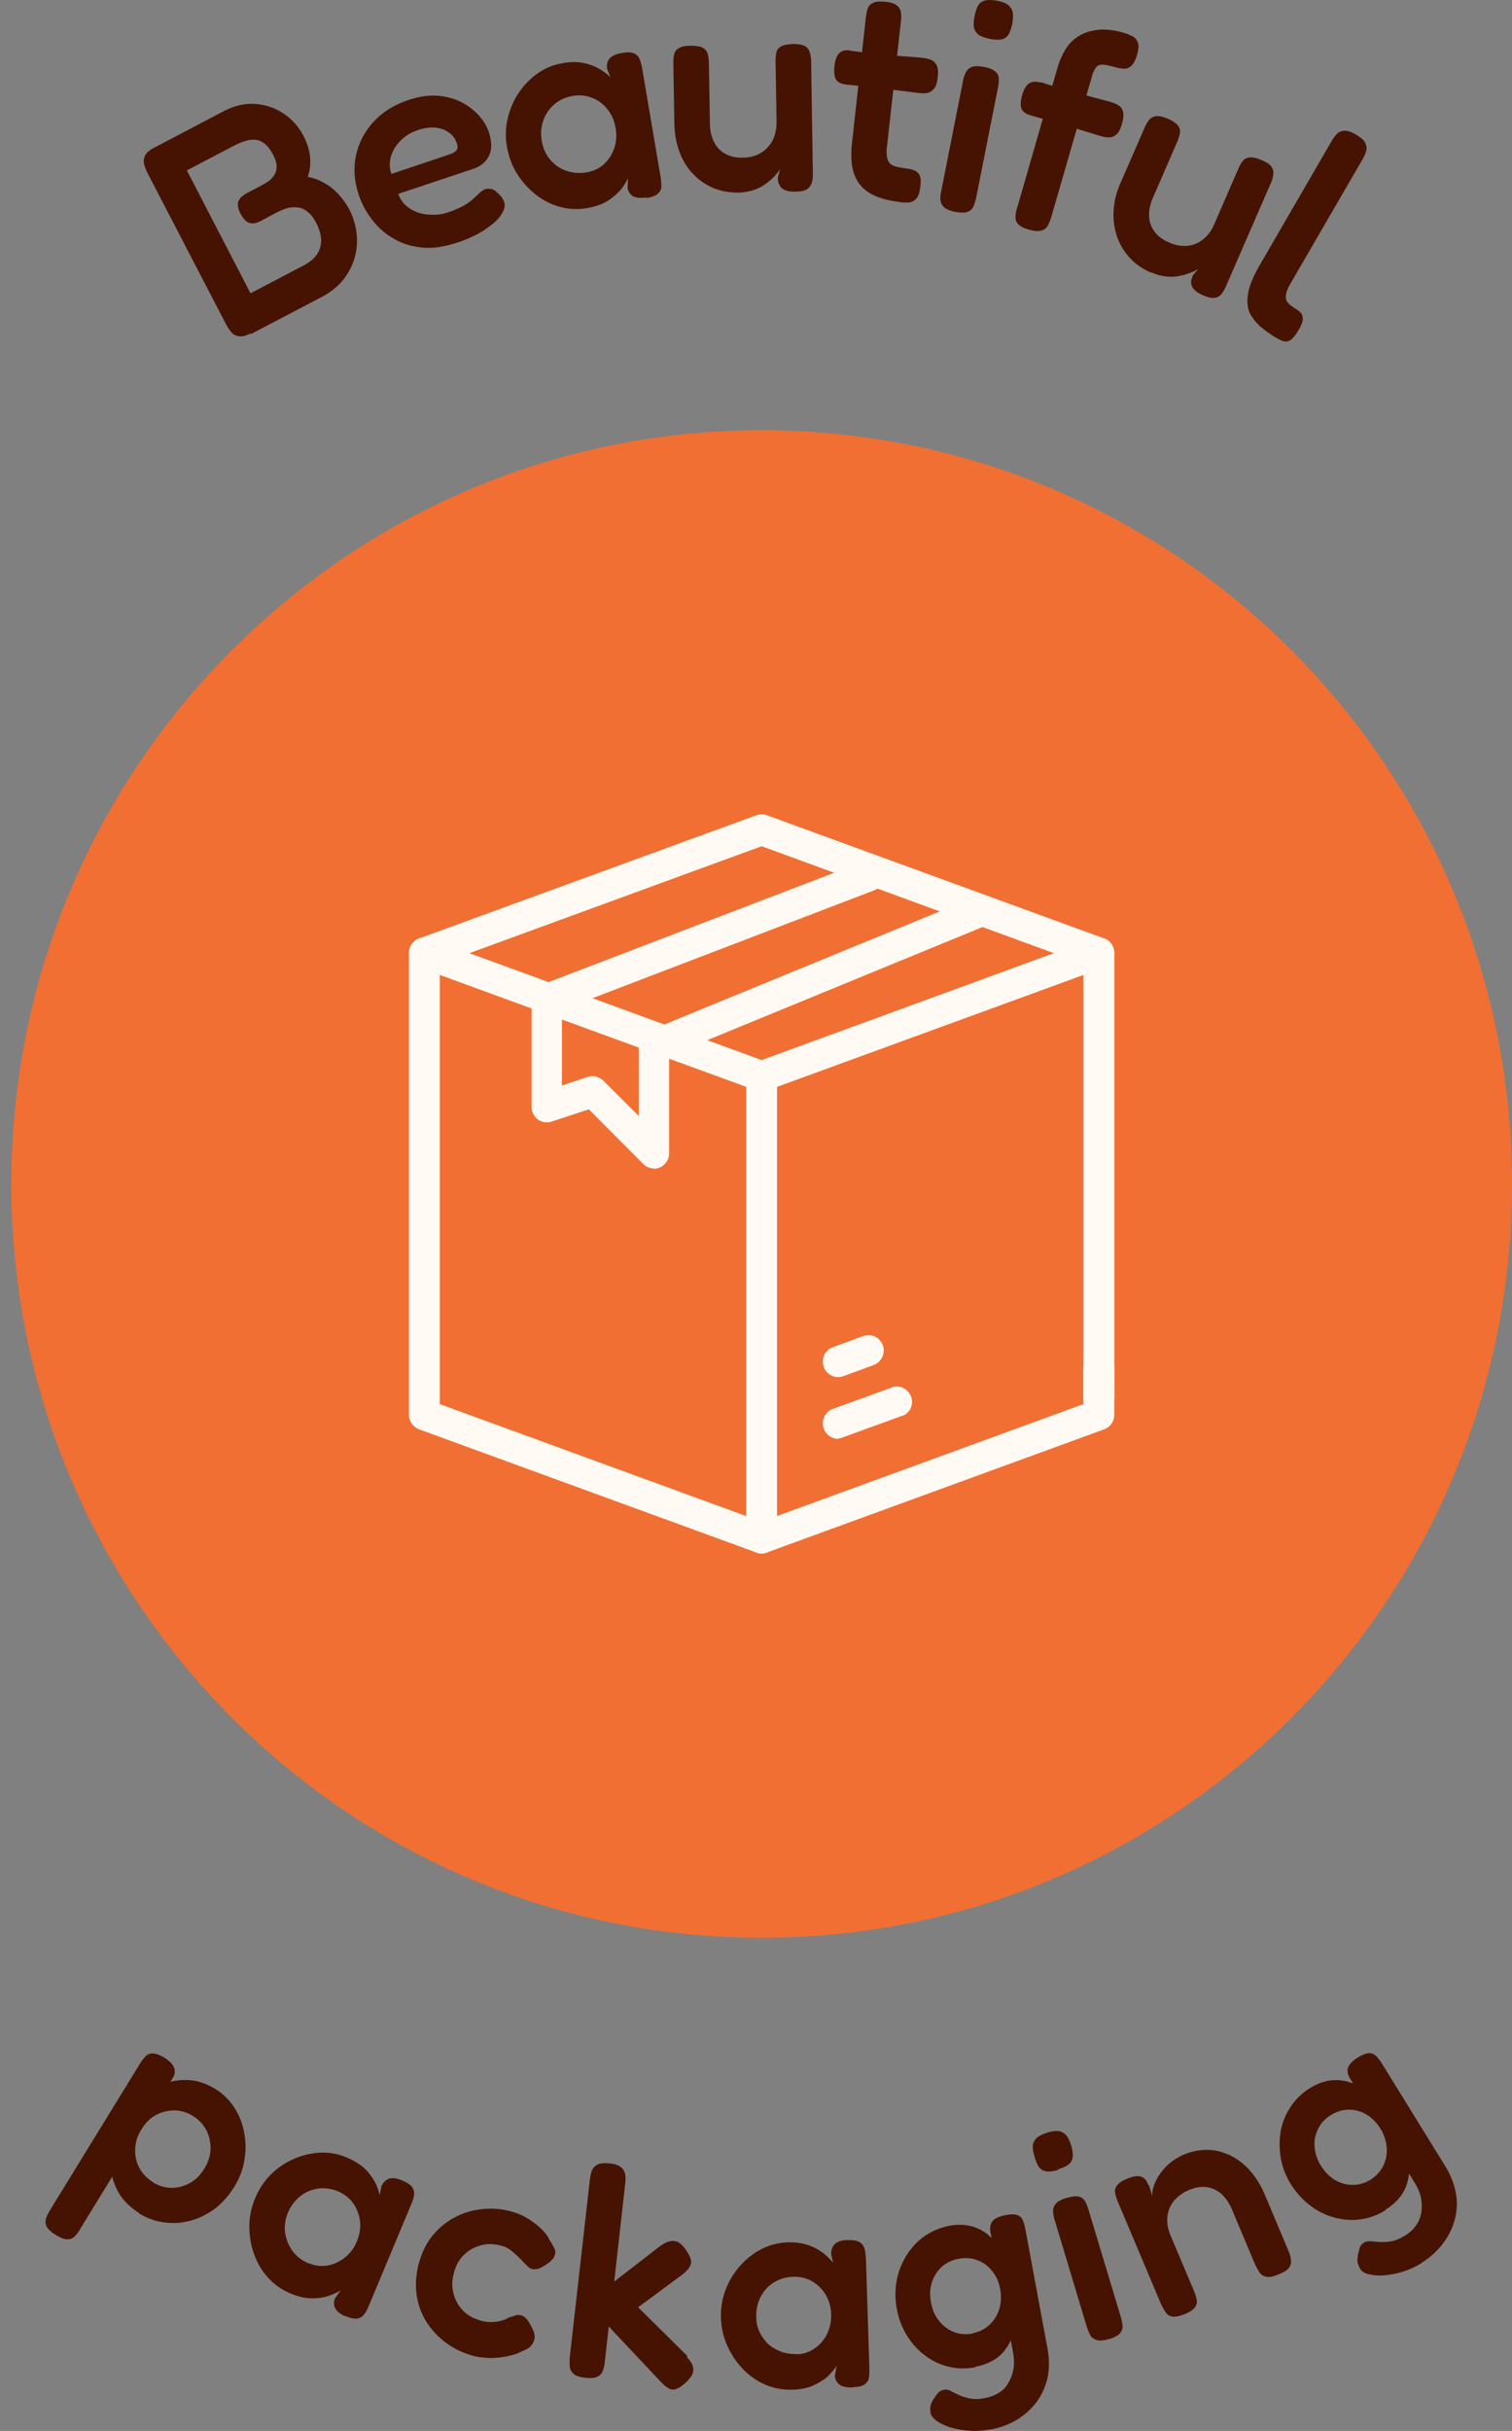 <svg xmlns="http://www.w3.org/2000/svg" fill="none" viewBox="0 0 112 180" height="180" width="112">
<rect x="0" y="0" width="112" height="180" fill="#808080" stroke="none"/>
<path fill="#F16F33" d="M56.419 143.486C87.115 143.486 112 118.497 112 87.671C112 56.846 87.115 31.857 56.419 31.857C25.723 31.857 0.839 56.846 0.839 87.671C0.839 118.497 25.723 143.486 56.419 143.486Z"></path>
<path fill="#461302" d="M4.12 165.482C3.788 165.279 3.567 165.075 3.456 164.872C3.364 164.668 3.346 164.483 3.401 164.28C3.456 164.095 3.567 163.891 3.696 163.669L10.365 152.81C10.494 152.588 10.641 152.421 10.77 152.273C10.918 152.125 11.083 152.051 11.304 152.051C11.525 152.051 11.802 152.144 12.152 152.347C12.483 152.551 12.705 152.754 12.834 152.976C12.963 153.198 12.981 153.439 12.889 153.716L5.944 165.038C5.833 165.26 5.686 165.445 5.538 165.593C5.391 165.741 5.207 165.815 4.986 165.815C4.764 165.815 4.47 165.704 4.12 165.482ZM10.31 163.873C9.702 163.484 9.223 163.04 8.873 162.504C8.541 161.967 8.32 161.394 8.246 160.765C8.173 160.136 8.228 159.488 8.394 158.841C8.56 158.193 8.854 157.527 9.241 156.88C9.646 156.251 10.107 155.696 10.623 155.252C11.139 154.808 11.691 154.475 12.281 154.253C12.87 154.049 13.478 153.975 14.105 154.031C14.731 154.086 15.339 154.308 15.947 154.678C16.518 155.03 16.997 155.492 17.347 156.047C17.715 156.602 17.955 157.213 18.084 157.897C18.213 158.582 18.231 159.248 18.102 159.951C17.992 160.654 17.734 161.32 17.329 161.967C16.923 162.615 16.444 163.151 15.873 163.577C15.302 163.984 14.713 164.28 14.068 164.446C13.423 164.613 12.778 164.65 12.133 164.557C11.489 164.465 10.862 164.243 10.291 163.891L10.31 163.873ZM11.304 161.579C11.747 161.856 12.207 161.986 12.686 162.004C13.165 162.004 13.626 161.893 14.049 161.653C14.492 161.412 14.842 161.061 15.136 160.58C15.431 160.099 15.579 159.618 15.597 159.118C15.597 158.619 15.505 158.156 15.284 157.731C15.063 157.305 14.731 156.954 14.289 156.676C13.865 156.417 13.405 156.269 12.926 156.269C12.447 156.269 11.986 156.38 11.562 156.602C11.139 156.824 10.77 157.194 10.476 157.675C10.181 158.138 10.033 158.619 10.015 159.118C9.996 159.618 10.088 160.08 10.31 160.506C10.531 160.931 10.862 161.283 11.286 161.542L11.304 161.579Z"></path>
<path fill="#461302" d="M25.618 171.531C25.231 171.365 24.954 171.161 24.844 170.939C24.715 170.717 24.715 170.458 24.807 170.199L25.231 169.589C25.047 169.718 24.77 169.848 24.42 169.977C24.07 170.107 23.628 170.181 23.131 170.181C22.633 170.181 22.081 170.07 21.491 169.811C20.846 169.533 20.312 169.163 19.851 168.645C19.391 168.146 19.059 167.572 18.82 166.906C18.58 166.259 18.47 165.574 18.47 164.853C18.47 164.131 18.617 163.428 18.912 162.744C19.188 162.078 19.575 161.504 20.073 161.005C20.57 160.505 21.141 160.135 21.767 159.858C22.394 159.581 23.057 159.433 23.72 159.396C24.402 159.359 25.047 159.488 25.673 159.747C26.226 159.987 26.668 160.265 26.999 160.561C27.331 160.875 27.57 161.208 27.755 161.541C27.939 161.874 28.049 162.207 28.123 162.54L28.252 161.893C28.381 161.597 28.565 161.412 28.823 161.319C29.081 161.245 29.413 161.282 29.818 161.467C30.205 161.634 30.444 161.8 30.555 161.985C30.665 162.17 30.702 162.374 30.665 162.577C30.628 162.799 30.555 163.021 30.444 163.262L27.312 170.754C27.22 170.995 27.11 171.18 26.981 171.365C26.852 171.531 26.686 171.642 26.483 171.679C26.262 171.716 25.968 171.661 25.581 171.494L25.618 171.531ZM22.854 167.572C23.315 167.776 23.775 167.831 24.236 167.757C24.697 167.683 25.12 167.48 25.526 167.184C25.912 166.869 26.226 166.481 26.428 165.981C26.649 165.445 26.723 164.945 26.668 164.446C26.594 163.946 26.428 163.521 26.152 163.132C25.875 162.744 25.507 162.466 25.047 162.263C24.549 162.059 24.052 161.985 23.554 162.059C23.057 162.133 22.615 162.318 22.228 162.633C21.841 162.947 21.528 163.354 21.325 163.854C21.122 164.353 21.049 164.834 21.123 165.334C21.196 165.833 21.38 166.277 21.675 166.684C21.97 167.091 22.375 167.387 22.891 167.609L22.854 167.572Z"></path>
<path fill="#461302" d="M35.103 174.455C34.422 174.27 33.777 173.992 33.188 173.585C32.598 173.178 32.101 172.679 31.695 172.087C31.29 171.495 31.014 170.829 30.885 170.089C30.756 169.349 30.793 168.553 30.995 167.702C31.216 166.851 31.548 166.148 32.027 165.556C32.506 164.964 33.059 164.52 33.685 164.187C34.311 163.854 34.974 163.651 35.693 163.577C36.393 163.503 37.093 163.54 37.775 163.725C38.272 163.854 38.733 164.039 39.138 164.298C39.543 164.557 39.893 164.835 40.17 165.112C40.446 165.39 40.63 165.667 40.722 165.889C40.87 166.111 40.98 166.315 41.072 166.5C41.164 166.685 41.146 166.888 41.054 167.11C40.98 167.24 40.87 167.351 40.759 167.462C40.649 167.554 40.501 167.665 40.336 167.758C39.893 168.054 39.525 168.109 39.212 167.924C39.046 167.776 38.899 167.628 38.733 167.462C38.585 167.295 38.42 167.147 38.254 166.981C38.088 166.833 37.922 166.685 37.738 166.555C37.554 166.426 37.351 166.333 37.093 166.278C36.559 166.13 36.043 166.13 35.564 166.278C35.085 166.407 34.68 166.648 34.33 166.999C33.98 167.351 33.74 167.813 33.611 168.35C33.464 168.886 33.464 169.404 33.611 169.885C33.74 170.366 33.98 170.773 34.33 171.125C34.68 171.476 35.122 171.698 35.656 171.846C35.914 171.92 36.172 171.939 36.411 171.939C36.669 171.939 36.891 171.902 37.112 171.846C37.333 171.791 37.498 171.717 37.646 171.624C37.83 171.569 37.996 171.513 38.143 171.458C38.291 171.402 38.438 171.402 38.585 171.439C38.751 171.476 38.917 171.587 39.046 171.754C39.175 171.92 39.304 172.161 39.451 172.457C39.58 172.716 39.636 172.956 39.599 173.16C39.562 173.363 39.47 173.548 39.322 173.715C39.175 173.881 38.954 173.992 38.659 174.103C38.438 174.233 38.143 174.344 37.756 174.436C37.37 174.529 36.946 174.584 36.485 174.603C36.025 174.603 35.546 174.566 35.067 174.455H35.103Z"></path>
<path fill="#461302" d="M50.86 174.51C51.21 174.88 51.376 175.194 51.357 175.49C51.357 175.768 51.155 176.082 50.805 176.415C50.528 176.674 50.289 176.822 50.086 176.896C49.884 176.97 49.699 176.952 49.515 176.841C49.331 176.73 49.128 176.563 48.889 176.304L45.094 172.271L44.799 174.898C44.781 175.139 44.725 175.342 44.652 175.546C44.578 175.749 44.449 175.897 44.246 175.99C44.044 176.082 43.749 176.119 43.344 176.064C42.938 176.027 42.644 175.916 42.478 175.768C42.312 175.62 42.22 175.435 42.202 175.231C42.183 175.028 42.202 174.806 42.202 174.565L43.694 161.394C43.731 161.135 43.767 160.931 43.841 160.728C43.915 160.543 44.044 160.395 44.246 160.284C44.449 160.173 44.744 160.154 45.149 160.191C45.554 160.228 45.849 160.339 46.015 160.487C46.181 160.635 46.273 160.802 46.31 161.005C46.347 161.209 46.347 161.449 46.31 161.708L45.499 168.941L48.87 166.333C49.128 166.148 49.368 166.018 49.589 165.963C49.81 165.907 50.013 165.926 50.197 166C50.381 166.093 50.584 166.278 50.768 166.537C51.081 166.981 51.228 167.332 51.192 167.572C51.155 167.831 50.934 168.109 50.547 168.423L47.268 170.847L50.934 174.473L50.86 174.51Z"></path>
<path fill="#461302" d="M63.13 176.786C62.707 176.786 62.375 176.73 62.172 176.564C61.97 176.397 61.859 176.194 61.841 175.916L61.97 175.176C61.859 175.38 61.657 175.602 61.399 175.879C61.141 176.157 60.772 176.379 60.312 176.601C59.87 176.823 59.317 176.934 58.672 176.952C57.972 176.971 57.327 176.841 56.701 176.582C56.075 176.305 55.522 175.935 55.043 175.435C54.564 174.936 54.177 174.362 53.882 173.715C53.588 173.067 53.422 172.364 53.403 171.606C53.385 170.884 53.495 170.2 53.753 169.534C54.011 168.868 54.361 168.294 54.822 167.776C55.282 167.258 55.798 166.851 56.406 166.537C57.014 166.222 57.641 166.074 58.322 166.037C58.93 166.019 59.446 166.093 59.87 166.241C60.293 166.389 60.662 166.592 60.956 166.814C61.251 167.036 61.509 167.295 61.712 167.554L61.564 166.907C61.564 166.574 61.657 166.333 61.859 166.148C62.062 165.963 62.375 165.871 62.817 165.871C63.222 165.871 63.517 165.908 63.702 166.037C63.886 166.167 63.996 166.333 64.052 166.537C64.107 166.759 64.125 166.999 64.144 167.258L64.401 175.38C64.401 175.639 64.401 175.861 64.365 176.064C64.328 176.268 64.217 176.434 64.033 176.564C63.849 176.693 63.554 176.749 63.149 176.767L63.13 176.786ZM58.985 174.325C59.483 174.325 59.925 174.177 60.33 173.9C60.717 173.641 61.03 173.289 61.251 172.845C61.472 172.401 61.583 171.92 61.564 171.384C61.564 170.81 61.399 170.311 61.141 169.885C60.883 169.46 60.533 169.145 60.127 168.905C59.722 168.683 59.262 168.572 58.764 168.59C58.212 168.59 57.733 168.757 57.309 169.016C56.885 169.275 56.572 169.645 56.333 170.089C56.111 170.533 56.001 171.032 56.019 171.569C56.019 172.105 56.167 172.586 56.443 172.993C56.701 173.419 57.051 173.752 57.512 173.974C57.954 174.214 58.451 174.325 58.985 174.307V174.325Z"></path>
<path fill="#461302" d="M72.246 175.287C71.565 175.417 70.901 175.398 70.275 175.25C69.649 175.102 69.059 174.825 68.525 174.418C67.991 174.029 67.549 173.53 67.18 172.938C66.812 172.346 66.554 171.68 66.425 170.94C66.296 170.218 66.296 169.515 66.425 168.831C66.554 168.165 66.812 167.536 67.162 166.981C67.512 166.426 67.954 165.945 68.488 165.575C69.022 165.205 69.63 164.946 70.294 164.816C70.938 164.687 71.546 164.724 72.062 164.872C72.596 165.038 73.057 165.316 73.462 165.723C73.868 166.13 74.218 166.629 74.494 167.24C74.77 167.85 74.991 168.535 75.139 169.312C75.341 170.366 75.36 171.328 75.212 172.161C75.065 172.993 74.752 173.678 74.273 174.214C73.794 174.751 73.112 175.084 72.246 175.25V175.287ZM72.025 172.771C72.523 172.679 72.928 172.475 73.278 172.161C73.61 171.846 73.868 171.458 74.015 170.995C74.162 170.533 74.181 170.033 74.089 169.515C73.996 168.979 73.794 168.516 73.481 168.146C73.186 167.776 72.817 167.499 72.375 167.351C71.933 167.184 71.472 167.166 70.994 167.258C70.496 167.351 70.091 167.554 69.741 167.869C69.409 168.183 69.17 168.553 69.022 169.016C68.875 169.46 68.857 169.959 68.967 170.496C69.059 171.032 69.262 171.495 69.575 171.865C69.87 172.235 70.238 172.512 70.662 172.679C71.086 172.845 71.546 172.882 72.044 172.79L72.025 172.771ZM73.333 179.894C72.817 179.986 72.302 180.023 71.804 179.986C71.307 179.949 70.846 179.875 70.422 179.746C69.999 179.616 69.649 179.45 69.391 179.265C69.133 179.08 68.967 178.876 68.93 178.673C68.893 178.469 68.893 178.284 68.93 178.136C68.967 177.988 69.041 177.822 69.151 177.637C69.299 177.433 69.409 177.267 69.501 177.174C69.594 177.063 69.741 176.989 69.925 176.952C70.091 176.915 70.257 176.952 70.422 177.045C70.588 177.137 70.791 177.23 71.03 177.341C71.27 177.452 71.528 177.526 71.841 177.6C72.154 177.655 72.541 177.655 72.983 177.563C73.352 177.489 73.702 177.359 73.996 177.174C74.291 176.989 74.531 176.749 74.697 176.434C74.881 176.138 74.991 175.805 75.065 175.435C75.139 175.065 75.12 174.658 75.046 174.214L73.352 165.186C73.315 164.853 73.388 164.594 73.573 164.409C73.757 164.224 74.052 164.113 74.475 164.021C74.862 163.947 75.157 163.947 75.36 164.021C75.562 164.095 75.691 164.224 75.765 164.409C75.839 164.594 75.912 164.816 75.949 165.038L77.589 173.881C77.736 174.677 77.736 175.417 77.589 176.101C77.423 176.786 77.147 177.378 76.76 177.896C76.355 178.414 75.876 178.839 75.304 179.191C74.733 179.524 74.088 179.764 73.407 179.894H73.333Z"></path>
<path fill="#461302" d="M78.378 160.672C77.973 160.802 77.66 160.82 77.42 160.765C77.199 160.709 77.015 160.58 76.904 160.376C76.794 160.173 76.702 159.951 76.628 159.692C76.554 159.414 76.499 159.174 76.499 158.97C76.499 158.748 76.573 158.563 76.72 158.378C76.886 158.193 77.162 158.045 77.567 157.916C77.991 157.786 78.304 157.768 78.544 157.823C78.765 157.897 78.931 158.027 79.06 158.212C79.17 158.397 79.281 158.637 79.355 158.896C79.428 159.137 79.465 159.377 79.465 159.599C79.465 159.821 79.41 160.025 79.244 160.191C79.078 160.358 78.802 160.506 78.36 160.635L78.378 160.672ZM82.136 173.197C81.749 173.308 81.455 173.345 81.234 173.271C81.013 173.197 80.847 173.086 80.755 172.901C80.662 172.716 80.57 172.512 80.497 172.272L78.12 164.372C78.046 164.15 78.01 163.928 78.01 163.725C78.01 163.521 78.065 163.336 78.212 163.17C78.36 163.003 78.618 162.855 79.023 162.744C79.41 162.633 79.723 162.596 79.926 162.652C80.128 162.707 80.294 162.837 80.386 163.022C80.497 163.207 80.57 163.429 80.644 163.669L83.02 171.55C83.094 171.791 83.131 172.013 83.15 172.216C83.168 172.42 83.094 172.605 82.965 172.771C82.818 172.938 82.542 173.086 82.136 173.215V173.197Z"></path>
<path fill="#461302" d="M87.723 171.365C87.354 171.513 87.059 171.569 86.838 171.532C86.617 171.495 86.451 171.384 86.341 171.217C86.23 171.051 86.12 170.847 86.009 170.625L82.785 162.985C82.693 162.763 82.638 162.559 82.601 162.374C82.564 162.189 82.601 161.986 82.749 161.819C82.877 161.634 83.135 161.468 83.504 161.32C83.835 161.19 84.093 161.116 84.296 161.135C84.499 161.135 84.646 161.209 84.757 161.301C84.867 161.394 84.941 161.505 84.996 161.634C85.051 161.745 85.107 161.838 85.144 161.912L85.346 162.596C85.346 162.337 85.383 162.078 85.493 161.782C85.604 161.486 85.751 161.209 85.954 160.931C86.157 160.654 86.396 160.376 86.672 160.154C86.949 159.932 87.262 159.729 87.594 159.581C88.238 159.303 88.846 159.174 89.454 159.192C90.062 159.192 90.615 159.359 91.168 159.618C91.702 159.895 92.199 160.265 92.623 160.765C93.065 161.264 93.433 161.875 93.728 162.596L95.442 166.666C95.534 166.888 95.607 167.11 95.626 167.314C95.663 167.517 95.626 167.702 95.497 167.887C95.386 168.072 95.128 168.239 94.723 168.405C94.336 168.572 94.041 168.627 93.82 168.59C93.599 168.553 93.415 168.442 93.305 168.276C93.194 168.109 93.084 167.906 92.973 167.684L91.26 163.614C91.057 163.114 90.781 162.744 90.468 162.448C90.154 162.171 89.786 162.004 89.381 161.949C88.975 161.893 88.533 161.967 88.054 162.171C87.575 162.374 87.207 162.652 86.93 163.003C86.654 163.355 86.507 163.743 86.47 164.169C86.433 164.613 86.507 165.057 86.709 165.538L88.441 169.626C88.533 169.867 88.607 170.07 88.644 170.274C88.681 170.477 88.644 170.662 88.515 170.847C88.386 171.032 88.128 171.199 87.741 171.365H87.723Z"></path>
<path fill="#461302" d="M102.644 163.651C102.055 164.021 101.447 164.243 100.784 164.335C100.139 164.428 99.494 164.372 98.849 164.206C98.204 164.021 97.615 163.743 97.062 163.318C96.51 162.911 96.031 162.374 95.625 161.745C95.239 161.116 94.981 160.469 94.87 159.784C94.76 159.1 94.76 158.434 94.87 157.786C94.999 157.139 95.238 156.528 95.607 155.992C95.975 155.437 96.436 154.993 97.025 154.623C97.597 154.271 98.149 154.068 98.702 154.031C99.254 153.994 99.789 154.086 100.323 154.308C100.839 154.53 101.355 154.882 101.834 155.344C102.313 155.807 102.773 156.38 103.178 157.046C103.75 157.971 104.118 158.841 104.284 159.673C104.45 160.506 104.413 161.264 104.136 161.93C103.879 162.596 103.363 163.17 102.607 163.632L102.644 163.651ZM101.52 161.394C101.944 161.135 102.257 160.783 102.46 160.376C102.663 159.969 102.755 159.507 102.718 159.026C102.681 158.545 102.534 158.064 102.257 157.62C101.963 157.157 101.613 156.806 101.207 156.565C100.802 156.325 100.36 156.214 99.899 156.214C99.439 156.214 98.997 156.362 98.573 156.621C98.149 156.88 97.836 157.231 97.633 157.638C97.431 158.045 97.339 158.489 97.375 158.97C97.412 159.433 97.56 159.914 97.854 160.376C98.149 160.839 98.499 161.19 98.904 161.431C99.31 161.671 99.752 161.782 100.212 161.782C100.673 161.782 101.115 161.653 101.539 161.394H101.52ZM105.334 167.554C104.892 167.832 104.413 168.054 103.934 168.202C103.455 168.35 102.994 168.442 102.552 168.479C102.11 168.516 101.723 168.479 101.41 168.405C101.097 168.331 100.876 168.202 100.765 168.017C100.655 167.832 100.599 167.665 100.563 167.517C100.526 167.369 100.562 167.184 100.581 166.981C100.636 166.74 100.691 166.555 100.728 166.407C100.784 166.278 100.876 166.148 101.041 166.056C101.17 165.963 101.336 165.945 101.539 165.963C101.742 165.963 101.963 166 102.202 166.019C102.46 166.019 102.736 166.019 103.05 165.963C103.363 165.908 103.713 165.76 104.1 165.519C104.431 165.316 104.689 165.075 104.892 164.779C105.094 164.502 105.223 164.187 105.279 163.836C105.334 163.503 105.334 163.133 105.26 162.763C105.187 162.393 105.039 162.023 104.8 161.634L99.955 153.827C99.807 153.531 99.77 153.254 99.881 153.032C99.991 152.81 100.212 152.569 100.581 152.347C100.913 152.144 101.189 152.033 101.41 152.033C101.631 152.033 101.797 152.107 101.944 152.255C102.092 152.403 102.221 152.569 102.35 152.773L107.066 160.413C107.489 161.098 107.747 161.801 107.858 162.485C107.968 163.17 107.913 163.836 107.729 164.465C107.545 165.094 107.25 165.667 106.826 166.204C106.421 166.722 105.905 167.184 105.297 167.554H105.334Z"></path>
<path fill="#461302" d="M18.558 24.679C18.227 24.864 17.932 24.938 17.711 24.901C17.471 24.864 17.287 24.772 17.14 24.605C16.992 24.439 16.863 24.235 16.734 23.995L10.931 12.821C10.802 12.58 10.729 12.358 10.673 12.136C10.618 11.914 10.655 11.711 10.747 11.507C10.858 11.304 11.079 11.1 11.429 10.934L16.605 8.214C17.361 7.826 18.134 7.641 18.89 7.696C19.663 7.752 20.345 7.974 20.99 8.399C21.616 8.806 22.114 9.361 22.482 10.064C22.648 10.379 22.777 10.712 22.869 11.063C22.961 11.415 22.998 11.748 22.98 12.099C22.98 12.432 22.906 12.784 22.795 13.098C23.219 13.172 23.624 13.32 24.03 13.561C24.435 13.783 24.785 14.06 25.098 14.412C25.411 14.763 25.688 15.133 25.909 15.577C26.203 16.169 26.369 16.78 26.425 17.39C26.48 18.001 26.425 18.593 26.24 19.185C26.056 19.758 25.78 20.276 25.393 20.757C25.006 21.22 24.527 21.608 23.956 21.923L18.558 24.753V24.679ZM18.558 21.719L22.538 19.629C22.924 19.425 23.219 19.185 23.44 18.889C23.661 18.593 23.772 18.241 23.79 17.853C23.79 17.464 23.68 17.02 23.44 16.539C23.238 16.151 23.035 15.873 22.814 15.707C22.593 15.522 22.372 15.411 22.132 15.374C21.893 15.337 21.672 15.337 21.432 15.374C21.211 15.429 20.99 15.503 20.787 15.596C20.585 15.688 20.401 15.781 20.235 15.873L19.332 16.354C19 16.539 18.706 16.576 18.466 16.502C18.227 16.428 18.006 16.188 17.803 15.799C17.619 15.448 17.582 15.152 17.655 14.911C17.748 14.671 17.969 14.467 18.319 14.282L19.203 13.82C19.369 13.727 19.553 13.635 19.756 13.505C19.958 13.394 20.124 13.228 20.253 13.061C20.401 12.876 20.474 12.654 20.492 12.395C20.511 12.136 20.419 11.822 20.216 11.433C19.903 10.841 19.535 10.49 19.093 10.379C18.65 10.268 18.042 10.416 17.305 10.804L13.842 12.617L18.558 21.719Z"></path>
<path fill="#461302" d="M33.812 17.982C32.909 18.278 32.062 18.407 31.288 18.333C30.514 18.259 29.814 18.056 29.188 17.686C28.561 17.334 28.027 16.872 27.585 16.298C27.143 15.743 26.811 15.114 26.572 14.43C26.24 13.412 26.167 12.45 26.369 11.507C26.572 10.563 27.014 9.731 27.677 9.009C28.34 8.288 29.206 7.751 30.275 7.4C31.03 7.141 31.73 7.048 32.393 7.085C33.038 7.141 33.628 7.289 34.144 7.548C34.659 7.807 35.083 8.14 35.452 8.528C35.801 8.917 36.059 9.342 36.207 9.768C36.446 10.508 36.446 11.118 36.207 11.562C35.967 12.025 35.581 12.339 35.046 12.506L29.501 14.356C29.667 14.837 29.962 15.188 30.367 15.447C30.772 15.706 31.214 15.854 31.73 15.891C32.227 15.928 32.725 15.891 33.185 15.725C33.535 15.614 33.83 15.484 34.107 15.355C34.365 15.225 34.586 15.096 34.751 14.966C34.936 14.837 35.083 14.707 35.194 14.596C35.322 14.485 35.433 14.374 35.544 14.263C35.654 14.171 35.765 14.097 35.857 14.041C36.004 13.967 36.17 13.967 36.354 13.986C36.538 14.023 36.704 14.115 36.87 14.3C36.999 14.411 37.109 14.522 37.183 14.633C37.257 14.744 37.312 14.855 37.349 14.966C37.441 15.244 37.349 15.558 37.109 15.928C36.87 16.298 36.446 16.65 35.894 17.02C35.341 17.39 34.641 17.704 33.83 17.982H33.812ZM29.004 12.876L33.296 11.433C33.535 11.359 33.701 11.248 33.812 11.137C33.904 11.026 33.922 10.822 33.83 10.582C33.72 10.268 33.535 10.008 33.241 9.805C32.965 9.601 32.633 9.49 32.246 9.453C31.859 9.416 31.454 9.472 30.993 9.62C30.477 9.786 30.035 10.046 29.685 10.397C29.335 10.748 29.096 11.137 28.967 11.562C28.838 11.988 28.838 12.432 28.985 12.857L29.004 12.876Z"></path>
<path fill="#461302" d="M47.887 14.615C47.464 14.689 47.132 14.652 46.911 14.541C46.69 14.412 46.543 14.208 46.487 13.931L46.524 13.191C46.432 13.394 46.285 13.653 46.045 13.968C45.806 14.264 45.492 14.56 45.069 14.837C44.645 15.115 44.129 15.3 43.484 15.411C42.803 15.522 42.14 15.503 41.476 15.318C40.813 15.133 40.224 14.837 39.689 14.412C39.155 13.986 38.676 13.468 38.308 12.876C37.921 12.266 37.681 11.6 37.552 10.86C37.423 10.138 37.442 9.454 37.608 8.769C37.773 8.085 38.031 7.456 38.418 6.882C38.805 6.309 39.266 5.828 39.818 5.439C40.371 5.051 40.979 4.792 41.661 4.681C42.25 4.57 42.766 4.57 43.208 4.662C43.65 4.755 44.037 4.884 44.369 5.088C44.7 5.273 44.977 5.495 45.216 5.717L44.977 5.106C44.921 4.792 44.977 4.533 45.161 4.329C45.327 4.126 45.64 3.996 46.082 3.922C46.487 3.848 46.782 3.867 46.985 3.959C47.187 4.052 47.316 4.2 47.39 4.403C47.464 4.607 47.537 4.847 47.574 5.106L48.937 13.117C48.974 13.357 48.993 13.598 48.993 13.801C48.993 14.005 48.901 14.19 48.735 14.338C48.569 14.486 48.293 14.597 47.887 14.671V14.615ZM43.448 12.765C43.945 12.673 44.369 12.488 44.719 12.173C45.069 11.859 45.327 11.47 45.492 10.989C45.658 10.508 45.695 10.027 45.603 9.491C45.511 8.917 45.29 8.455 44.977 8.066C44.663 7.678 44.277 7.4 43.834 7.234C43.392 7.067 42.932 7.012 42.434 7.104C41.9 7.197 41.44 7.4 41.053 7.733C40.666 8.066 40.408 8.455 40.242 8.936C40.076 9.398 40.039 9.916 40.132 10.453C40.224 10.971 40.426 11.433 40.739 11.803C41.053 12.192 41.458 12.469 41.919 12.636C42.398 12.802 42.895 12.858 43.429 12.765H43.448Z"></path>
<path fill="#461302" d="M54.742 14.264C54.06 14.264 53.433 14.171 52.862 13.931C52.291 13.69 51.794 13.357 51.352 12.895C50.91 12.451 50.578 11.896 50.339 11.267C50.099 10.638 49.97 9.935 49.952 9.158L49.878 4.736C49.878 4.477 49.878 4.255 49.933 4.052C49.97 3.848 50.081 3.682 50.283 3.571C50.467 3.441 50.762 3.386 51.167 3.386C51.591 3.386 51.904 3.441 52.089 3.552C52.273 3.663 52.383 3.83 52.439 4.033C52.494 4.237 52.512 4.477 52.512 4.718L52.586 9.121C52.586 9.657 52.697 10.12 52.881 10.49C53.065 10.878 53.341 11.174 53.71 11.378C54.06 11.581 54.502 11.692 55.018 11.674C55.552 11.674 55.994 11.544 56.363 11.322C56.731 11.1 57.026 10.786 57.228 10.397C57.431 10.009 57.523 9.546 57.523 9.028L57.45 4.588C57.45 4.329 57.45 4.107 57.505 3.904C57.542 3.7 57.652 3.552 57.855 3.441C58.039 3.33 58.352 3.275 58.758 3.256C59.163 3.256 59.458 3.312 59.642 3.423C59.826 3.534 59.937 3.7 59.992 3.904C60.047 4.107 60.084 4.329 60.084 4.57L60.213 12.895C60.213 13.117 60.194 13.32 60.139 13.524C60.084 13.709 59.973 13.875 59.789 14.005C59.605 14.134 59.31 14.19 58.905 14.19C58.61 14.19 58.371 14.171 58.205 14.097C58.039 14.042 57.91 13.949 57.818 13.838C57.744 13.727 57.689 13.616 57.652 13.505C57.634 13.394 57.615 13.265 57.615 13.154L57.781 12.543C57.689 12.673 57.56 12.839 57.394 13.024C57.228 13.209 57.007 13.394 56.749 13.598C56.492 13.783 56.197 13.949 55.865 14.06C55.534 14.171 55.147 14.245 54.742 14.264Z"></path>
<path fill="#461302" d="M62.975 3.756L65.241 4.034L68.281 4.274C68.539 4.311 68.741 4.348 68.944 4.422C69.128 4.496 69.275 4.626 69.386 4.829C69.478 5.033 69.515 5.329 69.46 5.736C69.423 6.124 69.331 6.402 69.183 6.568C69.036 6.753 68.87 6.846 68.686 6.883C68.502 6.92 68.262 6.92 68.023 6.883L65.075 6.513L62.625 6.254C62.257 6.198 62.017 6.069 61.907 5.847C61.796 5.625 61.759 5.292 61.815 4.848C61.87 4.422 61.98 4.126 62.164 3.941C62.349 3.756 62.625 3.682 62.975 3.738V3.756ZM66.733 14.967C66.015 14.893 65.407 14.745 64.909 14.542C64.412 14.338 64.025 14.061 63.73 13.709C63.436 13.358 63.251 12.932 63.141 12.433C63.049 11.915 63.03 11.323 63.104 10.657L64.136 1.296C64.172 1.037 64.209 0.796 64.283 0.611C64.357 0.426 64.486 0.297 64.688 0.204C64.891 0.112 65.186 0.093 65.573 0.13C65.978 0.167 66.273 0.26 66.438 0.408C66.604 0.537 66.715 0.722 66.733 0.926C66.77 1.129 66.77 1.351 66.733 1.592L65.702 10.86C65.665 11.175 65.665 11.415 65.702 11.619C65.738 11.822 65.794 11.97 65.904 12.081C65.996 12.192 66.144 12.266 66.328 12.322C66.512 12.377 66.733 12.414 66.991 12.451C67.267 12.488 67.507 12.525 67.691 12.599C67.875 12.673 68.023 12.784 68.115 12.969C68.207 13.154 68.225 13.432 68.17 13.82C68.133 14.227 68.023 14.523 67.894 14.69C67.746 14.856 67.581 14.949 67.378 14.986C67.175 15.004 66.954 15.004 66.715 14.986L66.733 14.967Z"></path>
<path fill="#461302" d="M70.744 15.688C70.357 15.614 70.081 15.485 69.915 15.337C69.749 15.17 69.676 14.985 69.657 14.782C69.657 14.578 69.657 14.356 69.731 14.097L71.334 5.994C71.371 5.772 71.444 5.55 71.536 5.365C71.629 5.18 71.776 5.051 71.978 4.958C72.181 4.884 72.494 4.884 72.9 4.958C73.305 5.032 73.581 5.162 73.747 5.31C73.913 5.458 73.987 5.643 73.987 5.865C73.987 6.068 73.968 6.309 73.913 6.549L72.31 14.634C72.255 14.874 72.2 15.096 72.107 15.281C72.034 15.466 71.886 15.596 71.684 15.688C71.481 15.762 71.168 15.762 70.744 15.688ZM73.286 2.868C72.863 2.775 72.568 2.664 72.402 2.498C72.236 2.331 72.144 2.146 72.126 1.906C72.126 1.684 72.126 1.425 72.2 1.166C72.255 0.888 72.329 0.648 72.421 0.463C72.513 0.278 72.678 0.13 72.9 0.056C73.121 -0.018 73.452 -0.018 73.876 0.056C74.318 0.148 74.613 0.278 74.76 0.444C74.926 0.611 75.018 0.814 75.037 1.036C75.037 1.258 75.037 1.499 74.981 1.776C74.926 2.017 74.852 2.257 74.76 2.461C74.668 2.664 74.502 2.812 74.3 2.886C74.097 2.96 73.765 2.96 73.305 2.886L73.286 2.868Z"></path>
<path fill="#461302" d="M76.203 17.002C75.816 16.89 75.558 16.742 75.41 16.595C75.263 16.428 75.208 16.243 75.226 16.021C75.226 15.799 75.281 15.577 75.355 15.355L78.34 4.995C78.487 4.477 78.708 3.996 78.966 3.589C79.224 3.182 79.574 2.868 79.979 2.627C80.384 2.387 80.863 2.257 81.416 2.202C81.969 2.146 82.595 2.239 83.295 2.442C83.535 2.516 83.737 2.609 83.921 2.701C84.106 2.812 84.216 2.96 84.29 3.164C84.364 3.367 84.345 3.682 84.216 4.089C84.106 4.477 83.958 4.736 83.793 4.884C83.627 5.032 83.424 5.106 83.221 5.088C83.019 5.069 82.779 5.032 82.54 4.958C82.3 4.884 82.079 4.847 81.913 4.81C81.729 4.773 81.582 4.792 81.453 4.81C81.324 4.847 81.213 4.94 81.121 5.088C81.029 5.236 80.937 5.421 80.882 5.661L77.861 16.113C77.787 16.335 77.713 16.539 77.603 16.724C77.492 16.909 77.345 17.02 77.124 17.076C76.903 17.131 76.608 17.113 76.203 17.002ZM77.087 6.087L79.261 6.753L82.208 7.53C82.448 7.604 82.65 7.678 82.835 7.789C83.019 7.9 83.129 8.048 83.185 8.27C83.24 8.492 83.221 8.788 83.111 9.176C83 9.546 82.871 9.805 82.706 9.953C82.54 10.101 82.356 10.175 82.153 10.175C81.95 10.175 81.729 10.138 81.49 10.064L78.653 9.195L76.294 8.529C75.945 8.418 75.723 8.233 75.65 8.011C75.576 7.789 75.594 7.437 75.724 7.012C75.834 6.605 76.018 6.327 76.221 6.179C76.442 6.031 76.718 6.013 77.05 6.105L77.087 6.087Z"></path>
<path fill="#461302" d="M85.25 20.183C84.624 19.906 84.108 19.554 83.684 19.092C83.26 18.629 82.947 18.111 82.744 17.519C82.542 16.927 82.45 16.298 82.487 15.614C82.523 14.929 82.689 14.245 83.002 13.542L84.771 9.49C84.863 9.268 84.974 9.065 85.102 8.898C85.231 8.732 85.397 8.639 85.618 8.602C85.839 8.565 86.134 8.639 86.502 8.787C86.889 8.954 87.147 9.139 87.276 9.324C87.405 9.509 87.442 9.694 87.387 9.916C87.35 10.119 87.276 10.341 87.166 10.582L85.416 14.615C85.195 15.096 85.102 15.558 85.121 15.984C85.121 16.409 85.268 16.798 85.508 17.131C85.747 17.464 86.097 17.741 86.576 17.945C87.055 18.167 87.516 18.241 87.958 18.204C88.382 18.167 88.769 18 89.118 17.723C89.469 17.445 89.745 17.075 89.948 16.594L91.716 12.524C91.808 12.302 91.919 12.099 92.048 11.932C92.177 11.766 92.343 11.673 92.564 11.655C92.785 11.636 93.079 11.692 93.466 11.858C93.853 12.025 94.093 12.191 94.203 12.376C94.314 12.561 94.35 12.746 94.314 12.968C94.277 13.172 94.222 13.394 94.111 13.616L90.795 21.238C90.703 21.441 90.592 21.626 90.482 21.774C90.353 21.922 90.187 22.033 89.966 22.052C89.745 22.089 89.45 22.015 89.082 21.848C88.805 21.737 88.621 21.608 88.492 21.478C88.363 21.349 88.29 21.219 88.253 21.09C88.216 20.96 88.216 20.831 88.253 20.72C88.29 20.609 88.308 20.498 88.363 20.387L88.769 19.906C88.64 19.998 88.455 20.091 88.216 20.183C87.976 20.276 87.7 20.368 87.405 20.424C87.092 20.498 86.76 20.516 86.41 20.479C86.06 20.442 85.692 20.35 85.305 20.183H85.25Z"></path>
<path fill="#461302" d="M94.626 25.068C94.147 24.79 93.76 24.513 93.428 24.235C93.097 23.958 92.857 23.662 92.673 23.366C92.489 23.07 92.415 22.718 92.397 22.367C92.397 22.015 92.452 21.608 92.581 21.183C92.728 20.757 92.949 20.258 93.262 19.721L98.623 10.471C98.752 10.249 98.881 10.064 99.028 9.916C99.176 9.768 99.36 9.694 99.581 9.676C99.802 9.676 100.097 9.75 100.447 9.972C100.797 10.175 101.037 10.379 101.129 10.582C101.221 10.786 101.258 10.971 101.202 11.174C101.147 11.378 101.055 11.581 100.926 11.803L95.602 20.979C95.455 21.22 95.362 21.442 95.307 21.608C95.252 21.793 95.234 21.941 95.252 22.089C95.27 22.237 95.344 22.367 95.455 22.478C95.565 22.589 95.713 22.7 95.915 22.829C96.081 22.922 96.228 23.033 96.339 23.144C96.449 23.255 96.505 23.421 96.505 23.625C96.505 23.828 96.394 24.106 96.192 24.439C95.989 24.79 95.786 25.031 95.62 25.16C95.455 25.29 95.27 25.308 95.105 25.271C94.939 25.234 94.791 25.16 94.626 25.068Z"></path>
<path fill="#FFFAF4" d="M48.46 86.525C48.166 86.525 47.871 86.414 47.65 86.192L43.615 82.141L40.87 83.047C40.281 83.251 39.636 82.936 39.433 82.326C39.396 82.215 39.378 82.085 39.378 81.956V73.982C39.378 73.52 39.673 73.094 40.096 72.928L63.935 63.807C64.525 63.585 65.169 63.881 65.39 64.473C65.612 65.065 65.317 65.713 64.727 65.935L41.626 74.778V80.383L43.541 79.736C43.947 79.606 44.37 79.717 44.684 80.013L47.318 82.64V77.405C47.318 76.942 47.594 76.517 48.018 76.35L71.857 66.564C72.428 66.323 73.091 66.601 73.331 67.193C73.57 67.766 73.294 68.432 72.704 68.673L49.566 78.182V85.397C49.566 86.025 49.05 86.543 48.423 86.543L48.46 86.525Z"></path>
<path fill="#FFFAF4" d="M56.417 115.034C56.288 115.034 56.159 115.015 56.03 114.96L31.049 105.839C30.607 105.673 30.294 105.247 30.294 104.766V70.56C30.294 69.931 30.81 69.413 31.436 69.413C32.062 69.413 32.578 69.931 32.578 70.56V103.971L55.275 112.259V79.68C55.275 79.051 55.791 78.533 56.417 78.533C57.043 78.533 57.559 79.051 57.559 79.68V113.887C57.559 114.516 57.043 115.034 56.417 115.034Z"></path>
<path fill="#FFFAF4" d="M81.4 104.6C80.774 104.6 80.258 104.082 80.258 103.453V70.56C80.258 69.931 80.774 69.413 81.4 69.413C82.026 69.413 82.542 69.931 82.542 70.56V103.453C82.542 104.082 82.026 104.6 81.4 104.6Z"></path>
<path fill="#FFFAF4" d="M56.415 115.033C55.788 115.033 55.273 114.515 55.273 113.886C55.273 113.405 55.567 112.98 56.028 112.813L80.253 103.97V101.343C80.253 100.714 80.769 100.196 81.395 100.196C82.022 100.196 82.538 100.714 82.538 101.343V104.766C82.538 105.247 82.243 105.672 81.782 105.839L56.802 114.959C56.673 114.996 56.544 115.033 56.415 115.033Z"></path>
<path fill="#FFFAF4" d="M56.418 80.827C56.289 80.827 56.16 80.809 56.031 80.753L31.051 71.633C30.461 71.411 30.148 70.763 30.369 70.171C30.48 69.857 30.737 69.598 31.051 69.487L56.031 60.366C56.289 60.274 56.547 60.274 56.805 60.366L81.786 69.487C82.375 69.709 82.689 70.356 82.468 70.948C82.357 71.263 82.099 71.522 81.786 71.633L56.805 80.753C56.676 80.79 56.547 80.827 56.418 80.827ZM34.772 70.578L56.418 78.496L78.064 70.578L56.418 62.66L34.772 70.578Z"></path>
<path fill="#FFFAF4" d="M62.092 106.542C61.466 106.542 60.95 106.024 60.95 105.395C60.95 104.914 61.245 104.489 61.706 104.322L66.237 102.676C66.864 102.583 67.435 103.009 67.545 103.619C67.619 104.082 67.416 104.526 67.011 104.766L62.479 106.413C62.35 106.468 62.221 106.505 62.092 106.524V106.542Z"></path>
<path fill="#FFFAF4" d="M62.092 101.972C61.466 101.972 60.95 101.454 60.95 100.825C60.95 100.344 61.245 99.919 61.706 99.752L63.971 98.92C64.561 98.716 65.206 99.049 65.408 99.641C65.593 100.215 65.298 100.844 64.745 101.066L62.479 101.898C62.35 101.935 62.221 101.972 62.092 101.972Z"></path>
</svg>
